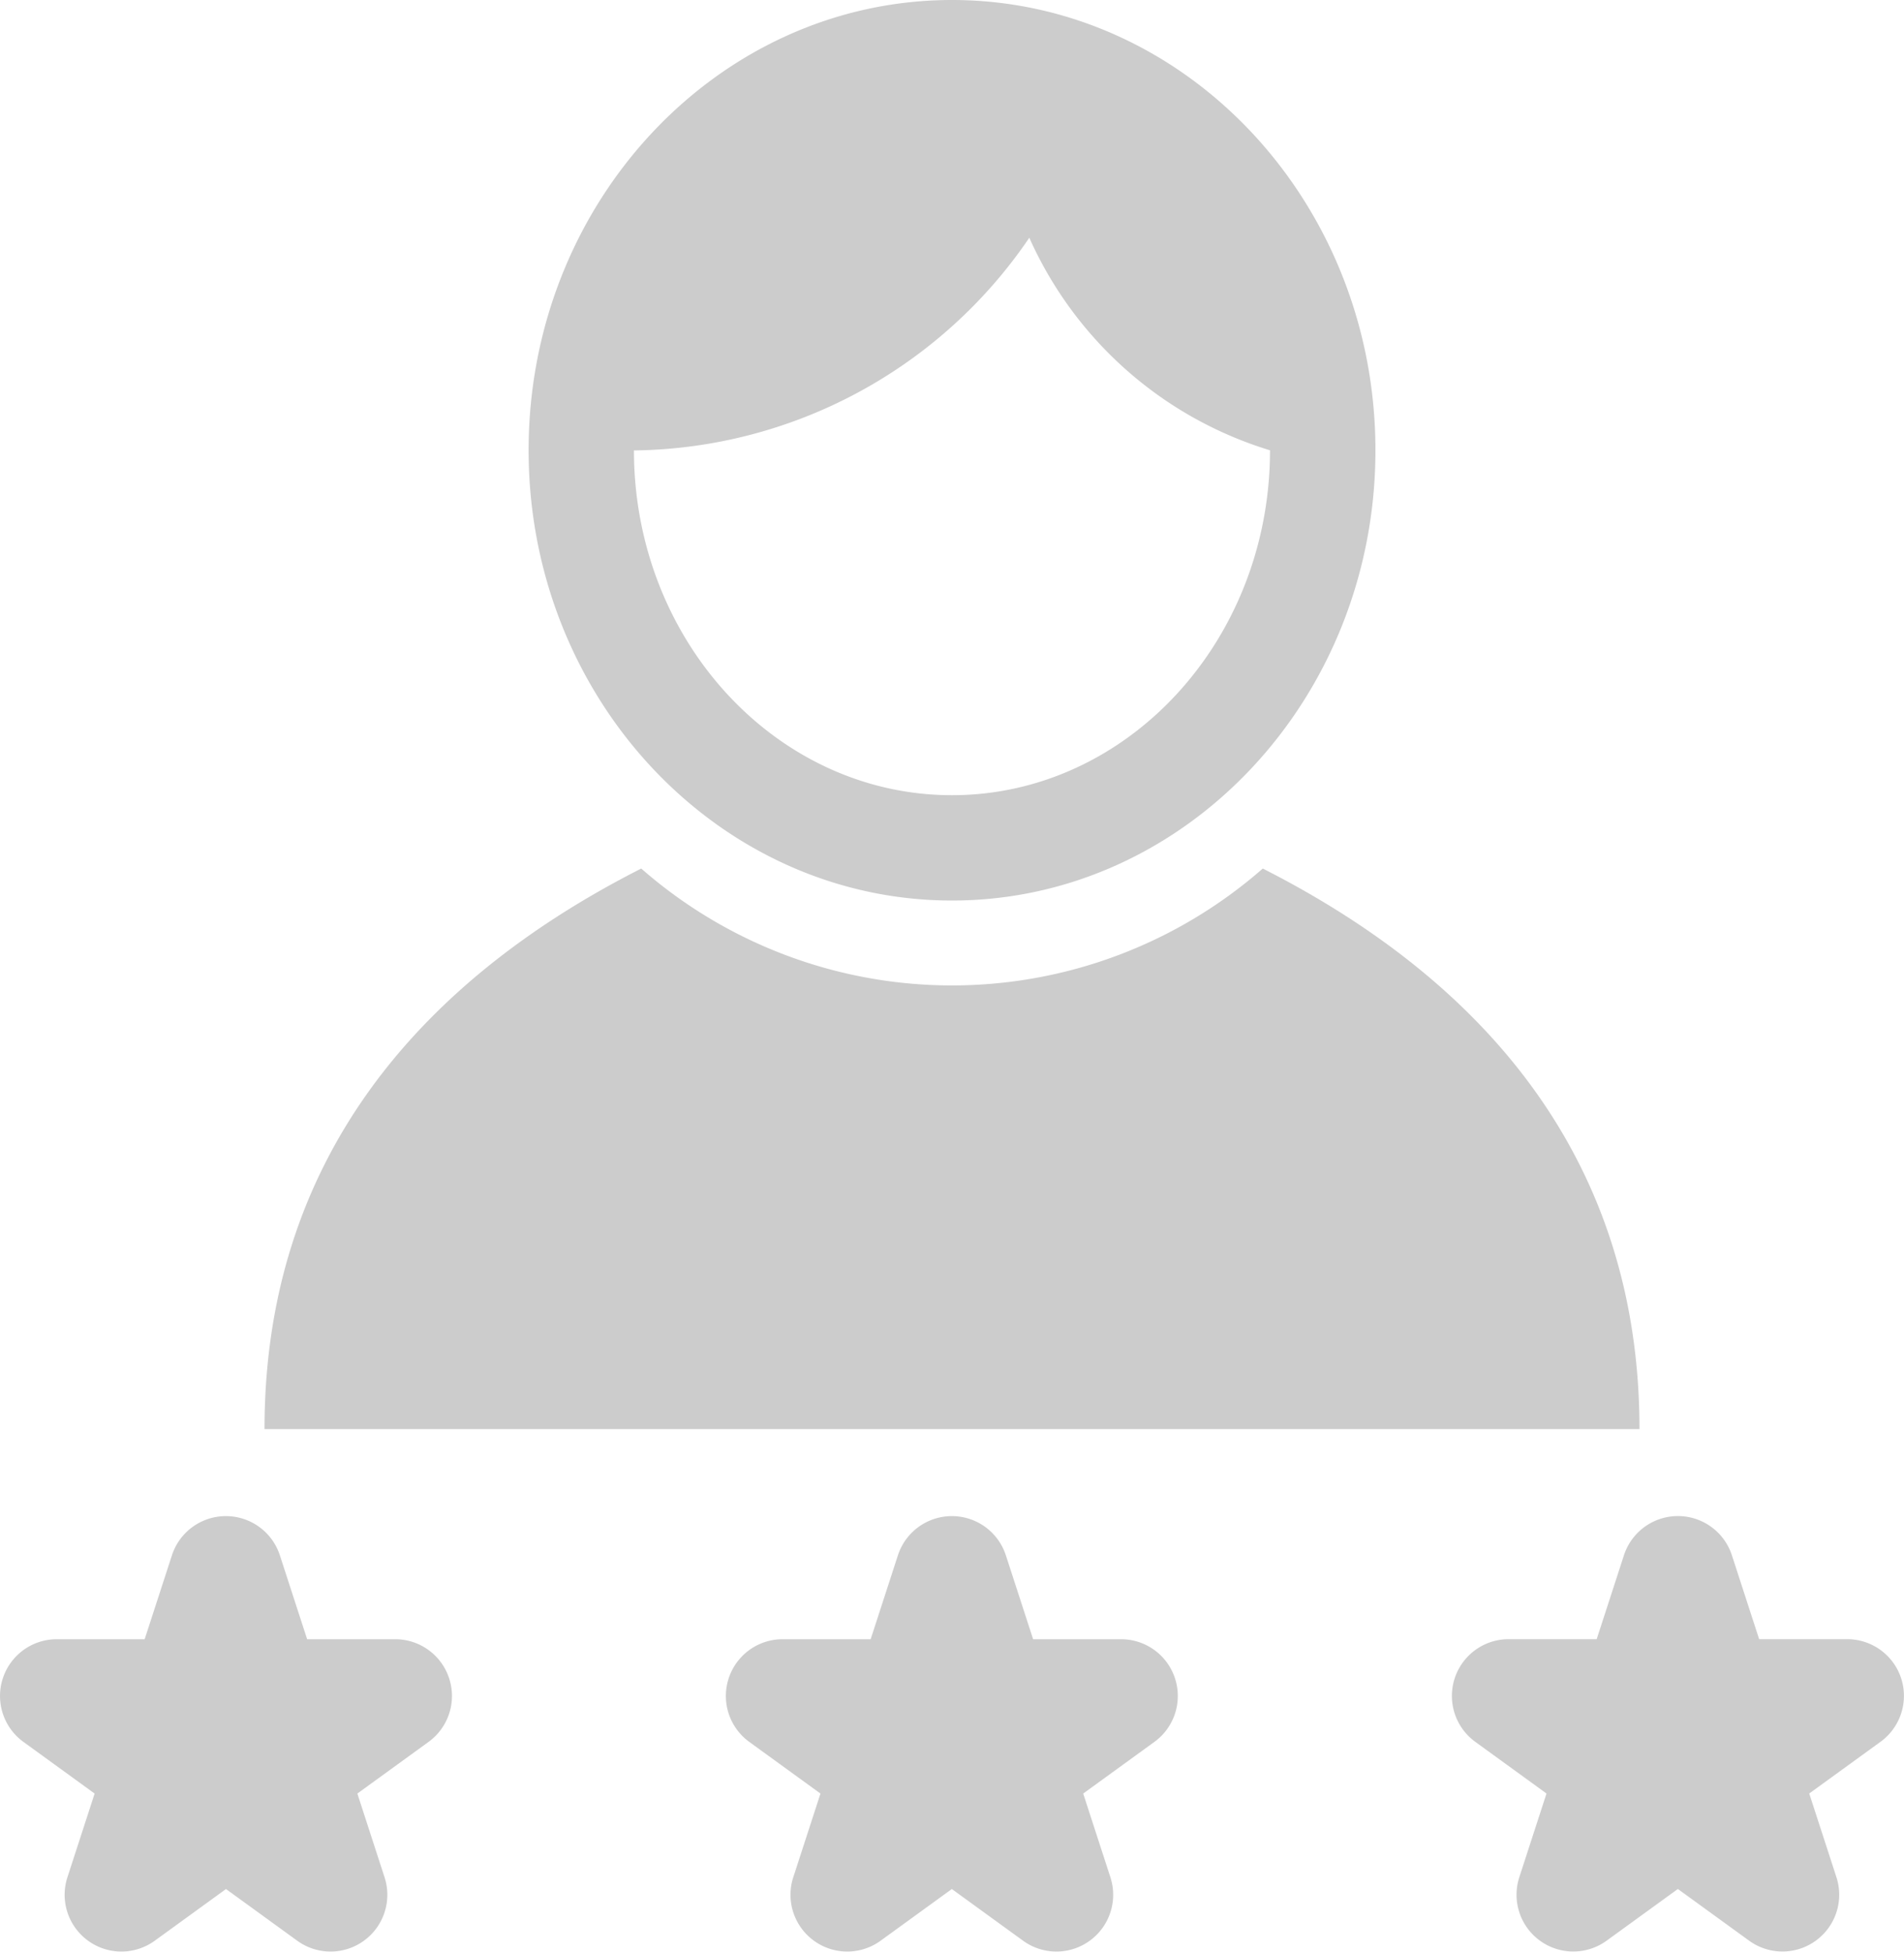 <svg xmlns="http://www.w3.org/2000/svg" width="40.525" height="41.539" viewBox="0 0 40.525 41.539">
  <g id="그룹_5073" data-name="그룹 5073" transform="translate(-83.898 -766.356)">
    <path id="패스_5113" data-name="패스 5113" d="M115.943,785.523c4.969,0,9.012-4.3,9.012-9.583s-4.043-9.584-9.012-9.584-9.012,4.3-9.012,9.584S110.973,785.523,115.943,785.523Zm1.645-14.107a8.237,8.237,0,0,0,5.123,4.524v0c0,4.048-3.037,7.341-6.769,7.341s-6.768-3.291-6.769-7.338A10.316,10.316,0,0,0,117.588,771.416Z" transform="translate(-11.782 0)" fill="#ccc"/>
    <path id="패스_5114" data-name="패스 5114" d="M116.671,804.2a10.037,10.037,0,0,1-13.229,0c-4.757,2.416-8.018,6.23-8.018,11.93h29.265C124.688,810.428,121.427,806.614,116.671,804.2Z" transform="translate(-5.896 -19.358)" fill="#ccc"/>
    <path id="패스_5115" data-name="패스 5115" d="M92.309,835.042H90.435l-.579-1.782a1.208,1.208,0,0,0-2.3,0l-.579,1.782H85.106a1.208,1.208,0,0,0-.71,2.185l1.516,1.1-.579,1.782a1.208,1.208,0,0,0,1.859,1.35l1.516-1.1,1.516,1.1a1.208,1.208,0,0,0,1.859-1.35l-.579-1.782,1.516-1.1a1.208,1.208,0,0,0-.71-2.185Z" transform="translate(0 -33.797)" fill="#ccc"/>
    <path id="패스_5116" data-name="패스 5116" d="M123.944,835.042h-1.874l-.579-1.782a1.208,1.208,0,0,0-2.3,0l-.579,1.782h-1.874a1.208,1.208,0,0,0-.71,2.185l1.516,1.1-.579,1.782a1.208,1.208,0,0,0,1.859,1.35l1.516-1.1,1.516,1.1a1.208,1.208,0,0,0,1.859-1.35l-.579-1.782,1.516-1.1a1.208,1.208,0,0,0-.71-2.185Z" transform="translate(-16.183 -33.797)" fill="#ccc"/>
    <path id="패스_5117" data-name="패스 5117" d="M156.729,835.876a1.209,1.209,0,0,0-1.149-.835h-1.874l-.579-1.782a1.208,1.208,0,0,0-2.3,0l-.579,1.782h-1.874a1.208,1.208,0,0,0-.71,2.185l1.516,1.1-.579,1.782a1.208,1.208,0,0,0,1.859,1.35l1.516-1.1,1.516,1.1a1.208,1.208,0,0,0,1.859-1.35l-.579-1.782,1.516-1.1A1.208,1.208,0,0,0,156.729,835.876Z" transform="translate(-32.366 -33.797)" fill="#ccc"/>
  </g>
</svg>
